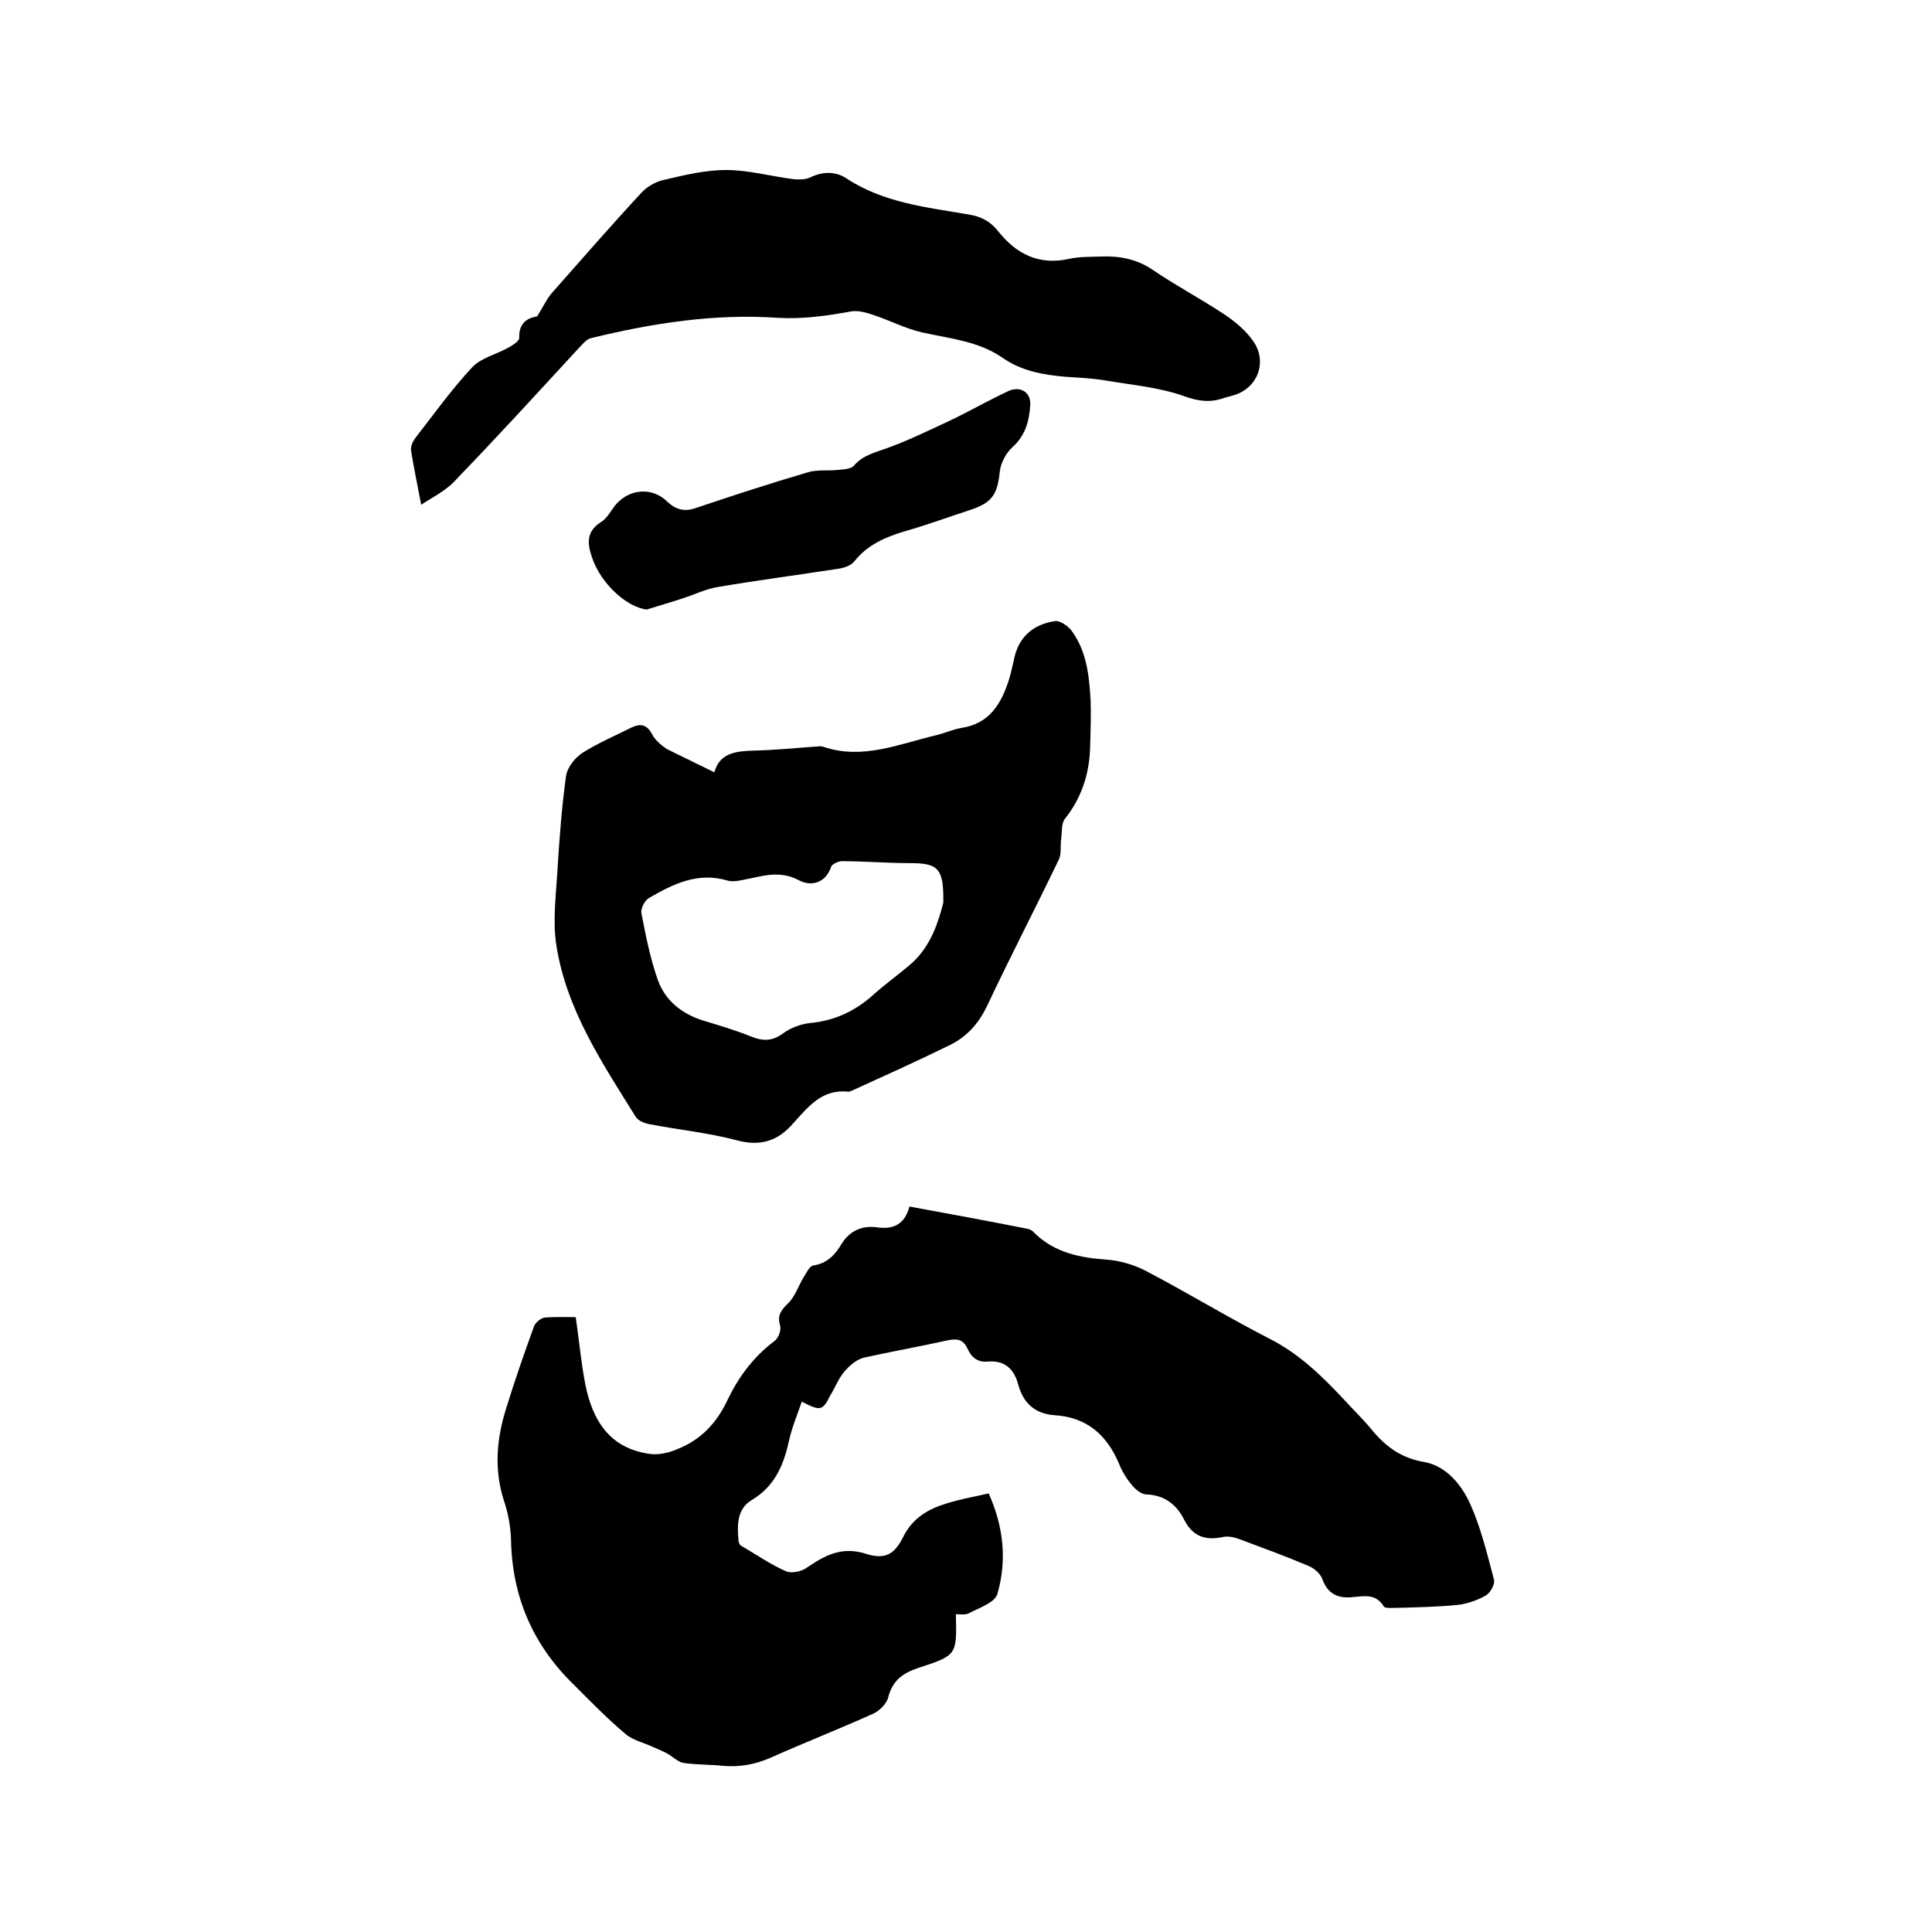 <svg enable-background="new 0 0 400 400" viewBox="0 0 400 400" xmlns="http://www.w3.org/2000/svg"><path d="m166 290.2c-1 2.9-2.1 5.5-2.7 8.3-1.1 5-3 9.3-7.7 12.1-3 1.8-3 5.1-2.7 8.3 0 .4.2.9.5 1.1 3.1 1.8 6.1 3.9 9.3 5.3 1.1.5 3.2.1 4.3-.7 3.8-2.6 7.3-4.5 12.3-2.9 4.1 1.3 6 0 7.8-3.7 1.9-3.7 5.1-5.6 8.8-6.7 2.8-.9 5.7-1.4 8.8-2.1 3.1 6.9 3.8 13.9 1.8 20.8-.5 1.8-3.8 2.9-5.9 4-.7.4-1.8.2-2.7.2.2 8.4.3 8.5-7.7 11.1-3.3 1.1-5.4 2.6-6.3 6.1-.3 1.3-1.8 2.8-3.1 3.4-6.9 3.1-14 5.9-21 9-3.3 1.5-6.6 2.1-10.1 1.8-2.7-.3-5.5-.2-8.2-.6-1.1-.2-2.1-1.2-3.1-1.8s-2.1-1-3.2-1.5c-1.9-.9-4.2-1.4-5.7-2.7-3.8-3.2-7.3-6.8-10.8-10.3-8.4-8.2-12.7-18.2-12.9-30-.1-2.7-.6-5.5-1.5-8.1-2-6.3-1.5-12.6.4-18.7 1.8-5.9 3.8-11.6 5.9-17.4.3-.7 1.4-1.6 2.1-1.7 2.2-.2 4.4-.1 6.5-.1.7 4.8 1.1 9.4 2 14 1.5 7.4 5 13.1 13.2 14.3 1.9.3 4.1-.2 5.9-1 4.8-1.9 8.1-5.4 10.3-10.1 2.3-4.8 5.4-9 9.8-12.3.8-.6 1.4-2.3 1.1-3.2-.6-2.1.2-3.1 1.6-4.5 1.5-1.4 2.2-3.7 3.3-5.5.6-.9 1.2-2.3 2-2.4 2.8-.4 4.5-2.2 5.8-4.4 1.7-2.8 4.3-3.9 7.3-3.5 3.5.5 5.8-.6 6.8-4.3 8.2 1.5 16.3 3 24.4 4.6.6.1 1.2.5 1.6 1 4.2 4 9.3 5 14.9 5.4 2.6.2 5.4 1 7.8 2.2 8.8 4.6 17.3 9.8 26.1 14.3 6 3.1 10.6 7.6 15.1 12.4 1.9 2.1 4 4.1 5.8 6.3 2.9 3.5 6.1 5.9 10.9 6.7 4.5.8 7.7 4.7 9.5 8.7 2.2 4.9 3.5 10.3 4.9 15.6.3 1-.8 2.9-1.8 3.4-1.8 1-3.9 1.7-5.9 1.9-4.3.4-8.6.5-13 .6-.7 0-1.8.1-2.1-.3-1.7-2.8-4.2-2.1-6.8-1.9-2.7.2-4.8-.7-5.9-3.7-.4-1.2-1.7-2.3-2.9-2.8-4.7-2-9.4-3.7-14.2-5.5-1-.4-2.3-.7-3.4-.5-3.6.8-6.3 0-8.1-3.5-1.6-3.2-4.1-5.2-8-5.3-1-.1-2.2-1.1-2.9-2-1.1-1.3-2-2.8-2.6-4.3-2.5-6-6.7-9.7-13.4-10.1-4.1-.3-6.5-2.6-7.5-6.4-.9-3.3-2.9-5-6.3-4.7-2.1.2-3.4-.9-4.2-2.7-.9-1.9-2.1-2.1-4.1-1.7-5.8 1.3-11.6 2.3-17.4 3.6-1.5.4-3 1.7-4 2.9-1.2 1.4-1.9 3.3-2.9 4.9-1.6 3.2-2 3.3-5.9 1.3z"/><path d="m147.9 159.9c1.1-4.1 4.6-4.4 8.3-4.5 4.1-.1 8.2-.5 12.3-.8.6 0 1.3-.2 1.9 0 8.2 2.8 15.8-.6 23.5-2.4 1.7-.4 3.4-1.2 5.2-1.5 5.8-.9 8.2-5 9.8-10 .5-1.6.8-3.3 1.2-4.9 1.1-4.3 4.2-6.6 8.3-7.2 1-.2 2.7 1 3.4 1.9 3.2 4.3 3.7 9.4 4 14.5.1 3.2 0 6.3-.1 9.5-.1 5.5-1.7 10.6-5.2 15-.8 1-.6 2.8-.8 4.2s.1 3.1-.5 4.3c-4.9 10.2-10.1 20.2-14.9 30.4-1.7 3.5-4.1 6.2-7.5 7.9-6.7 3.3-13.6 6.4-20.4 9.5-.3.1-.6.3-.9.2-5.4-.5-8.2 3.2-11.3 6.6-3.1 3.6-6.7 4.8-11.6 3.5-6-1.6-12.3-2.2-18.4-3.4-.9-.2-2.1-.7-2.6-1.5-6.9-11.1-14.3-22.1-16.4-35.4-.8-5-.1-10.3.2-15.4.4-6.6.9-13.3 1.8-19.8.3-1.8 1.9-3.8 3.5-4.8 3.2-2 6.7-3.5 10.1-5.2 1.7-.8 3.1-.7 4.2 1.4.6 1.2 1.9 2.3 3.1 3.1 3.2 1.6 6.4 3.1 9.8 4.8zm47.4 27c.1-7.1-1-8.2-6.9-8.2-4.7 0-9.4-.4-14.1-.4-.7 0-2 .6-2.2 1.1-1.2 3.6-4.3 4.1-6.6 2.9-4.2-2.3-7.9-.8-11.8-.1-1 .2-2.2.4-3.1.1-6.1-1.8-11.2.7-16.2 3.6-.9.5-1.8 2.2-1.6 3.2.9 4.6 1.8 9.3 3.4 13.8 1.5 4.2 4.9 7 9.4 8.4 3.3 1 6.7 2 9.9 3.3 2.5 1 4.4 1 6.7-.7 1.5-1.1 3.6-1.9 5.6-2.1 5.2-.5 9.5-2.6 13.3-6.1 2.5-2.2 5.3-4.2 7.8-6.4 3.9-3.6 5.4-8.5 6.4-12.4z"/><path d="m87.2 104.5c-.8-4.1-1.5-7.6-2.1-11.2-.1-.8.3-1.8.8-2.5 3.9-5 7.6-10.2 11.9-14.8 1.8-1.9 4.9-2.6 7.4-4 .9-.5 2.4-1.4 2.3-2.1-.1-3.2 1.9-4.1 3.7-4.4 1.3-2 2-3.7 3.2-5 6.1-6.9 12.1-13.8 18.4-20.6 1.1-1.2 2.8-2.2 4.4-2.6 4.3-1 8.7-2.1 13.1-2.1 4.7 0 9.3 1.3 14 1.9 1.1.1 2.3.1 3.3-.3 2.6-1.3 5.3-1.4 7.6.1 7.7 5.1 16.6 6 25.3 7.5 2.5.4 4.4 1.3 6.1 3.4 3.7 4.7 8.4 7.2 14.7 5.8 2.2-.5 4.6-.4 7-.5 3.7-.1 7.2.6 10.4 2.8 4.7 3.2 9.8 5.9 14.5 9 2.3 1.5 4.5 3.3 6.1 5.5 3.3 4.4 1.1 10.1-4.1 11.5-.6.2-1.2.3-1.8.5-2.8 1-5.3.7-8.3-.4-5.1-1.8-10.7-2.3-16.1-3.2-2.8-.5-5.7-.6-8.5-.8-4.6-.4-9-1.2-12.9-3.9-5-3.5-11-4-16.8-5.3-3.4-.8-6.7-2.5-10-3.6-1.5-.5-3.2-1-4.7-.7-5 .9-9.9 1.6-15.1 1.3-13.1-.9-25.9 1.1-38.6 4.2-1 .2-1.8 1.3-2.6 2.1-8.3 9-16.6 18.1-25.1 26.9-2.1 2.5-5.1 3.9-7.5 5.5z"/><path d="m133.9 126.2c-4.2-.5-9.5-5.4-11.3-10.7-1-2.9-1.3-5.4 1.8-7.4 1.2-.7 2-2.2 2.9-3.4 2.8-3.5 7.7-4 10.9-.8 1.7 1.6 3.5 2.1 5.8 1.3 7.7-2.6 15.4-5.1 23.2-7.4 1.9-.6 4.1-.3 6.2-.5 1.2-.1 2.8-.2 3.4-.9 1.9-2.2 4.4-2.7 6.8-3.6 4.2-1.5 8.3-3.5 12.4-5.4 4.3-2 8.4-4.4 12.7-6.4 2.5-1.2 4.8.2 4.6 2.9-.2 3.2-1 6.3-3.7 8.7-1.3 1.2-2.4 3.2-2.6 5-.5 4.7-1.5 6.4-5.9 7.9-4.6 1.5-9.2 3.2-13.8 4.5-4 1.2-7.7 2.8-10.4 6.2-.6.8-1.9 1.3-3 1.5-8.4 1.3-16.8 2.4-25.1 3.8-2.6.4-5 1.6-7.5 2.4-2.4.8-4.9 1.5-7.4 2.3z"/></svg>